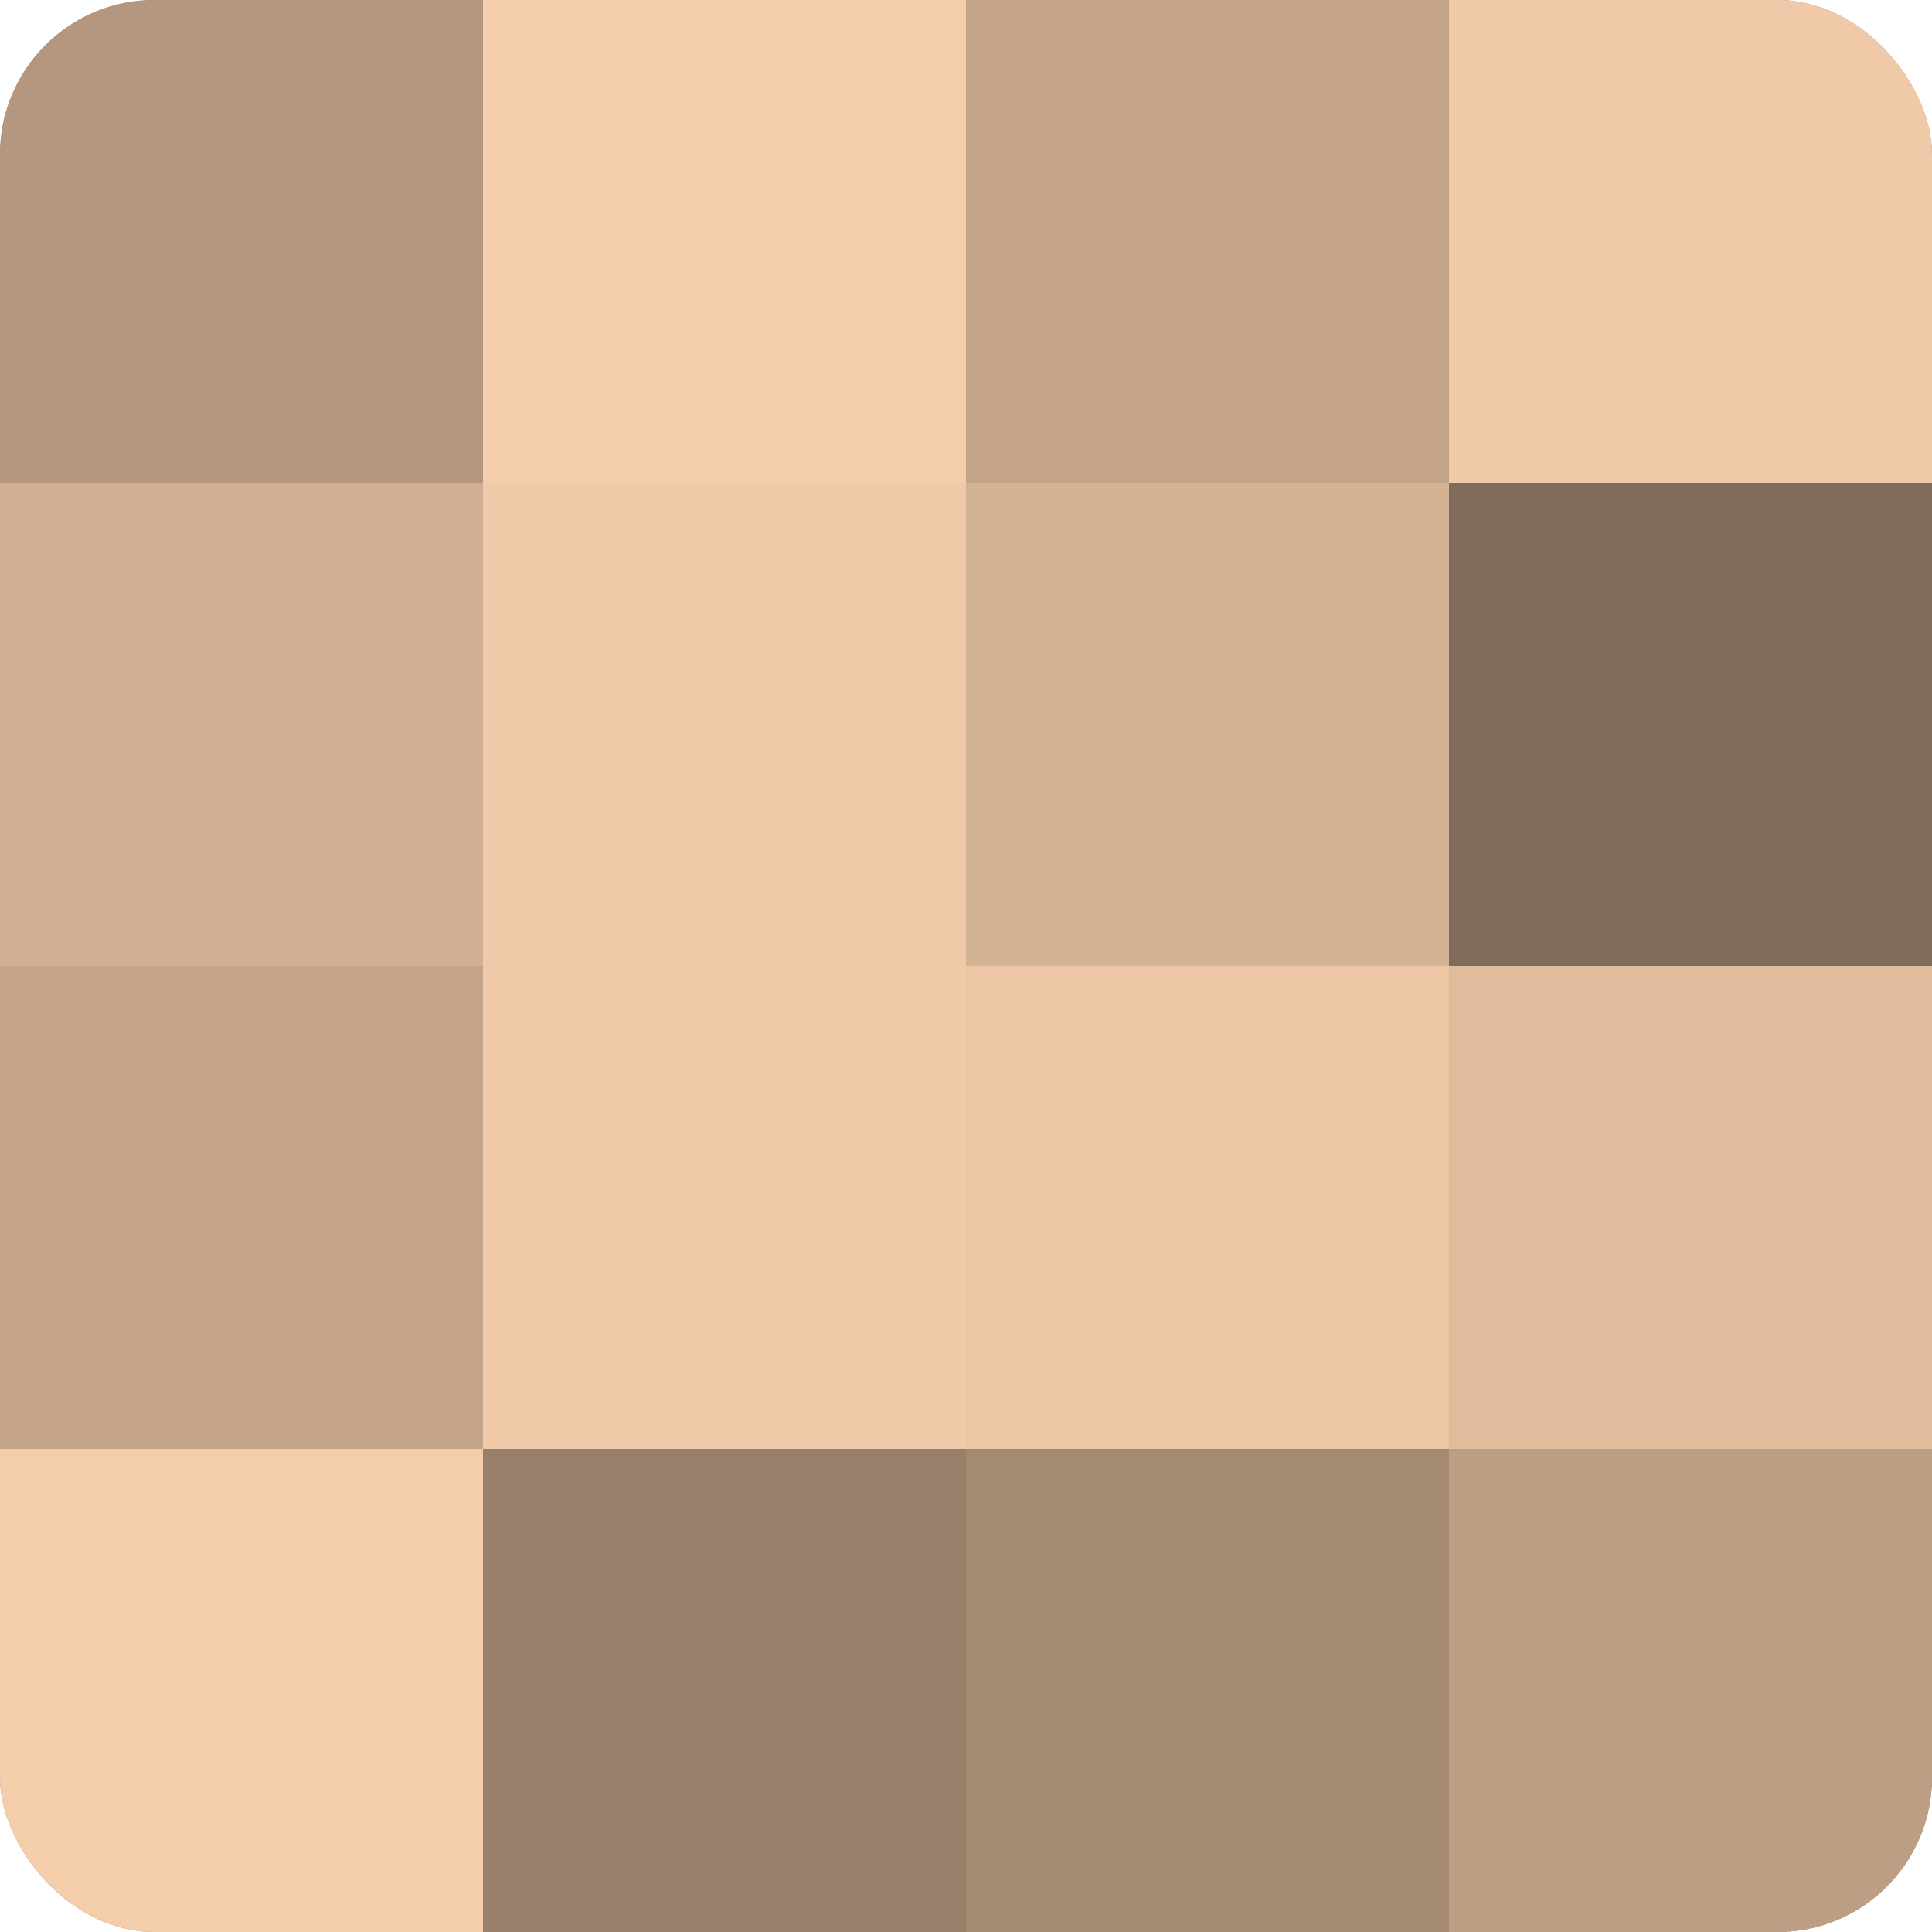 <?xml version="1.0" encoding="UTF-8"?>
<svg xmlns="http://www.w3.org/2000/svg" width="60" height="60" viewBox="0 0 100 100" preserveAspectRatio="xMidYMid meet"><defs><clipPath id="c" width="100" height="100"><rect width="100" height="100" rx="8" ry="8"/></clipPath></defs><g clip-path="url(#c)"><rect width="100" height="100" fill="#a08670"/><rect width="25" height="25" fill="#b4977e"/><rect y="25" width="25" height="25" fill="#d0af92"/><rect y="50" width="25" height="25" fill="#c4a489"/><rect y="75" width="25" height="25" fill="#f4cdab"/><rect x="25" width="25" height="25" fill="#f4cdab"/><rect x="25" y="25" width="25" height="25" fill="#f0c9a8"/><rect x="25" y="50" width="25" height="25" fill="#f0c9a8"/><rect x="25" y="75" width="25" height="25" fill="#98806a"/><rect x="50" width="25" height="25" fill="#c4a489"/><rect x="50" y="25" width="25" height="25" fill="#d4b294"/><rect x="50" y="50" width="25" height="25" fill="#ecc6a5"/><rect x="50" y="75" width="25" height="25" fill="#a48a73"/><rect x="75" width="25" height="25" fill="#f0c9a8"/><rect x="75" y="25" width="25" height="25" fill="#806c5a"/><rect x="75" y="50" width="25" height="25" fill="#e0bc9d"/><rect x="75" y="75" width="25" height="25" fill="#bc9e84"/></g></svg>
